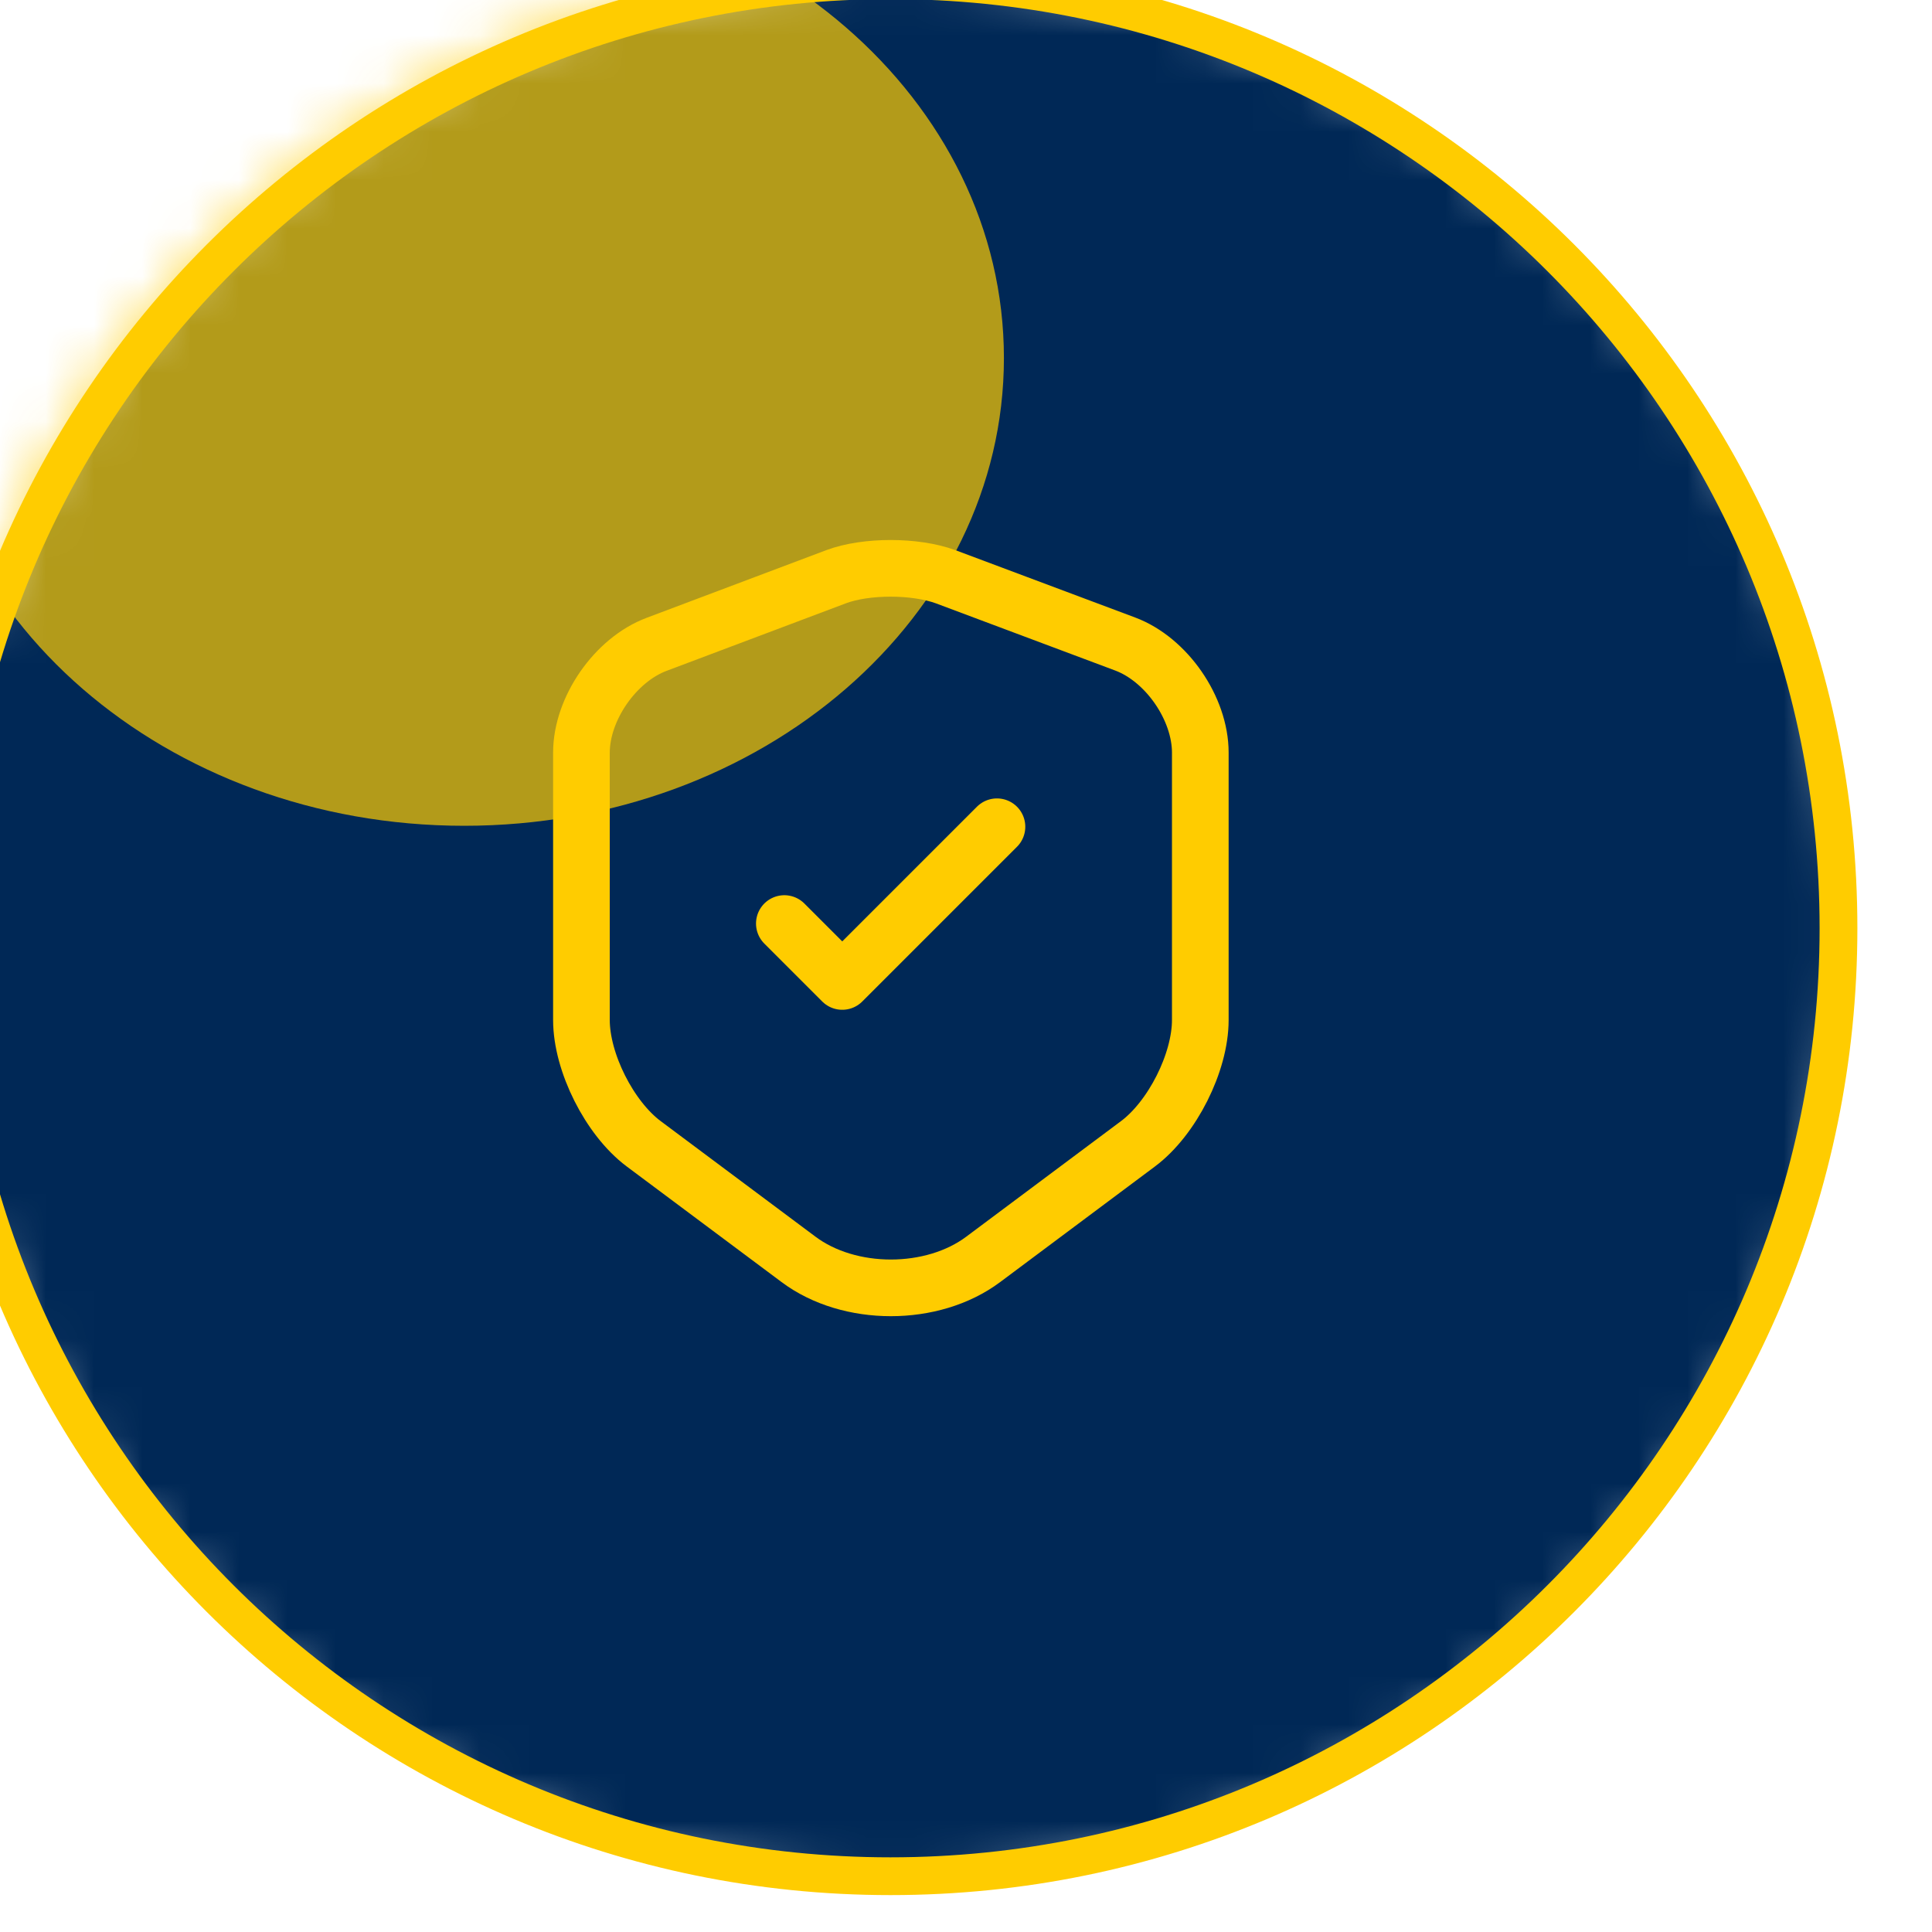 <svg width="40" height="40" viewBox="0 0 40 40" fill="none" xmlns="http://www.w3.org/2000/svg">
<g clip-path="url(#clip0_159_225)">
<g filter="url(#filter0_di_159_225)">
<mask id="mask0_159_225" style="mask-type:luminance" maskUnits="userSpaceOnUse" x="0" y="0" width="40" height="40">
<path d="M40 20C40 8.954 31.046 0 20 0C8.954 0 0 8.954 0 20C0 31.046 8.954 40 20 40C31.046 40 40 31.046 40 20Z" fill="white"/>
</mask>
<g mask="url(#mask0_159_225)">
<path d="M40 20C40 8.954 31.046 0 20 0C8.954 0 0 8.954 0 20C0 31.046 8.954 40 20 40C31.046 40 40 31.046 40 20Z" fill="#002856"/>
<g opacity="0.7" filter="url(#filter1_f_159_225)">
<path d="M11.174 -1.49C17.346 -1.49 22.349 2.846 22.349 8.194C22.349 13.543 17.346 17.879 11.174 17.879C5.003 17.879 0 13.543 0 8.194C0 2.846 5.003 -1.49 11.174 -1.49Z" fill="#FFCC00"/>
</g>
<path d="M18.876 12.722L15.159 14.122C14.302 14.443 13.602 15.456 13.602 16.365V21.9C13.602 22.779 14.183 23.933 14.89 24.462L18.094 26.854C19.144 27.643 20.872 27.643 21.923 26.854L25.126 24.462C25.834 23.933 26.415 22.779 26.415 21.9V16.365C26.415 15.448 25.715 14.435 24.858 14.115L21.14 12.722C20.507 12.491 19.494 12.491 18.876 12.722Z" stroke="#FFCC00" stroke-width="1.173" stroke-linecap="round" stroke-linejoin="round"/>
<path d="M17.803 19.903L19.002 21.102L22.205 17.899" stroke="#FFCC00" stroke-width="1.173" stroke-linecap="round" stroke-linejoin="round"/>
</g>
<path d="M39.628 20C39.628 9.16 30.84 0.372 20 0.372C9.16 0.372 0.373 9.16 0.373 20C0.373 30.84 9.16 39.627 20 39.627C30.84 39.627 39.628 30.84 39.628 20Z" stroke="#FFCC00" stroke-width="0.782"/>
</g>
</g>
<defs>
<filter id="filter0_di_159_225" x="-9.405" y="-7.059" width="58.81" height="58.81" filterUnits="userSpaceOnUse" color-interpolation-filters="sRGB">
<feFlood flood-opacity="0" result="BackgroundImageFix"/>
<feColorMatrix in="SourceAlpha" type="matrix" values="0 0 0 0 0 0 0 0 0 0 0 0 0 0 0 0 0 0 127 0" result="hardAlpha"/>
<feOffset dy="2.347"/>
<feGaussianBlur stdDeviation="4.693"/>
<feComposite in2="hardAlpha" operator="out"/>
<feColorMatrix type="matrix" values="0 0 0 0 0 0 0 0 0 0 0 0 0 0 0 0 0 0 0.12 0"/>
<feBlend mode="normal" in2="BackgroundImageFix" result="effect1_dropShadow_159_225"/>
<feBlend mode="normal" in="SourceGraphic" in2="effect1_dropShadow_159_225" result="shape"/>
<feColorMatrix in="SourceAlpha" type="matrix" values="0 0 0 0 0 0 0 0 0 0 0 0 0 0 0 0 0 0 127 0" result="hardAlpha"/>
<feOffset dx="-1.564" dy="-3.129"/>
<feGaussianBlur stdDeviation="5.475"/>
<feComposite in2="hardAlpha" operator="arithmetic" k2="-1" k3="1"/>
<feColorMatrix type="matrix" values="0 0 0 0 0 0 0 0 0 0 0 0 0 0 0 0 0 0 0.25 0"/>
<feBlend mode="normal" in2="shape" result="effect2_innerShadow_159_225"/>
</filter>
<filter id="filter1_f_159_225" x="-18.773" y="-20.263" width="59.894" height="56.914" filterUnits="userSpaceOnUse" color-interpolation-filters="sRGB">
<feFlood flood-opacity="0" result="BackgroundImageFix"/>
<feBlend mode="normal" in="SourceGraphic" in2="BackgroundImageFix" result="shape"/>
<feGaussianBlur stdDeviation="9.386" result="effect1_foregroundBlur_159_225"/>
</filter>
<clipPath id="clip0_159_225">
<rect width="40" height="40" fill="white"/>
</clipPath>
</defs>
</svg>

